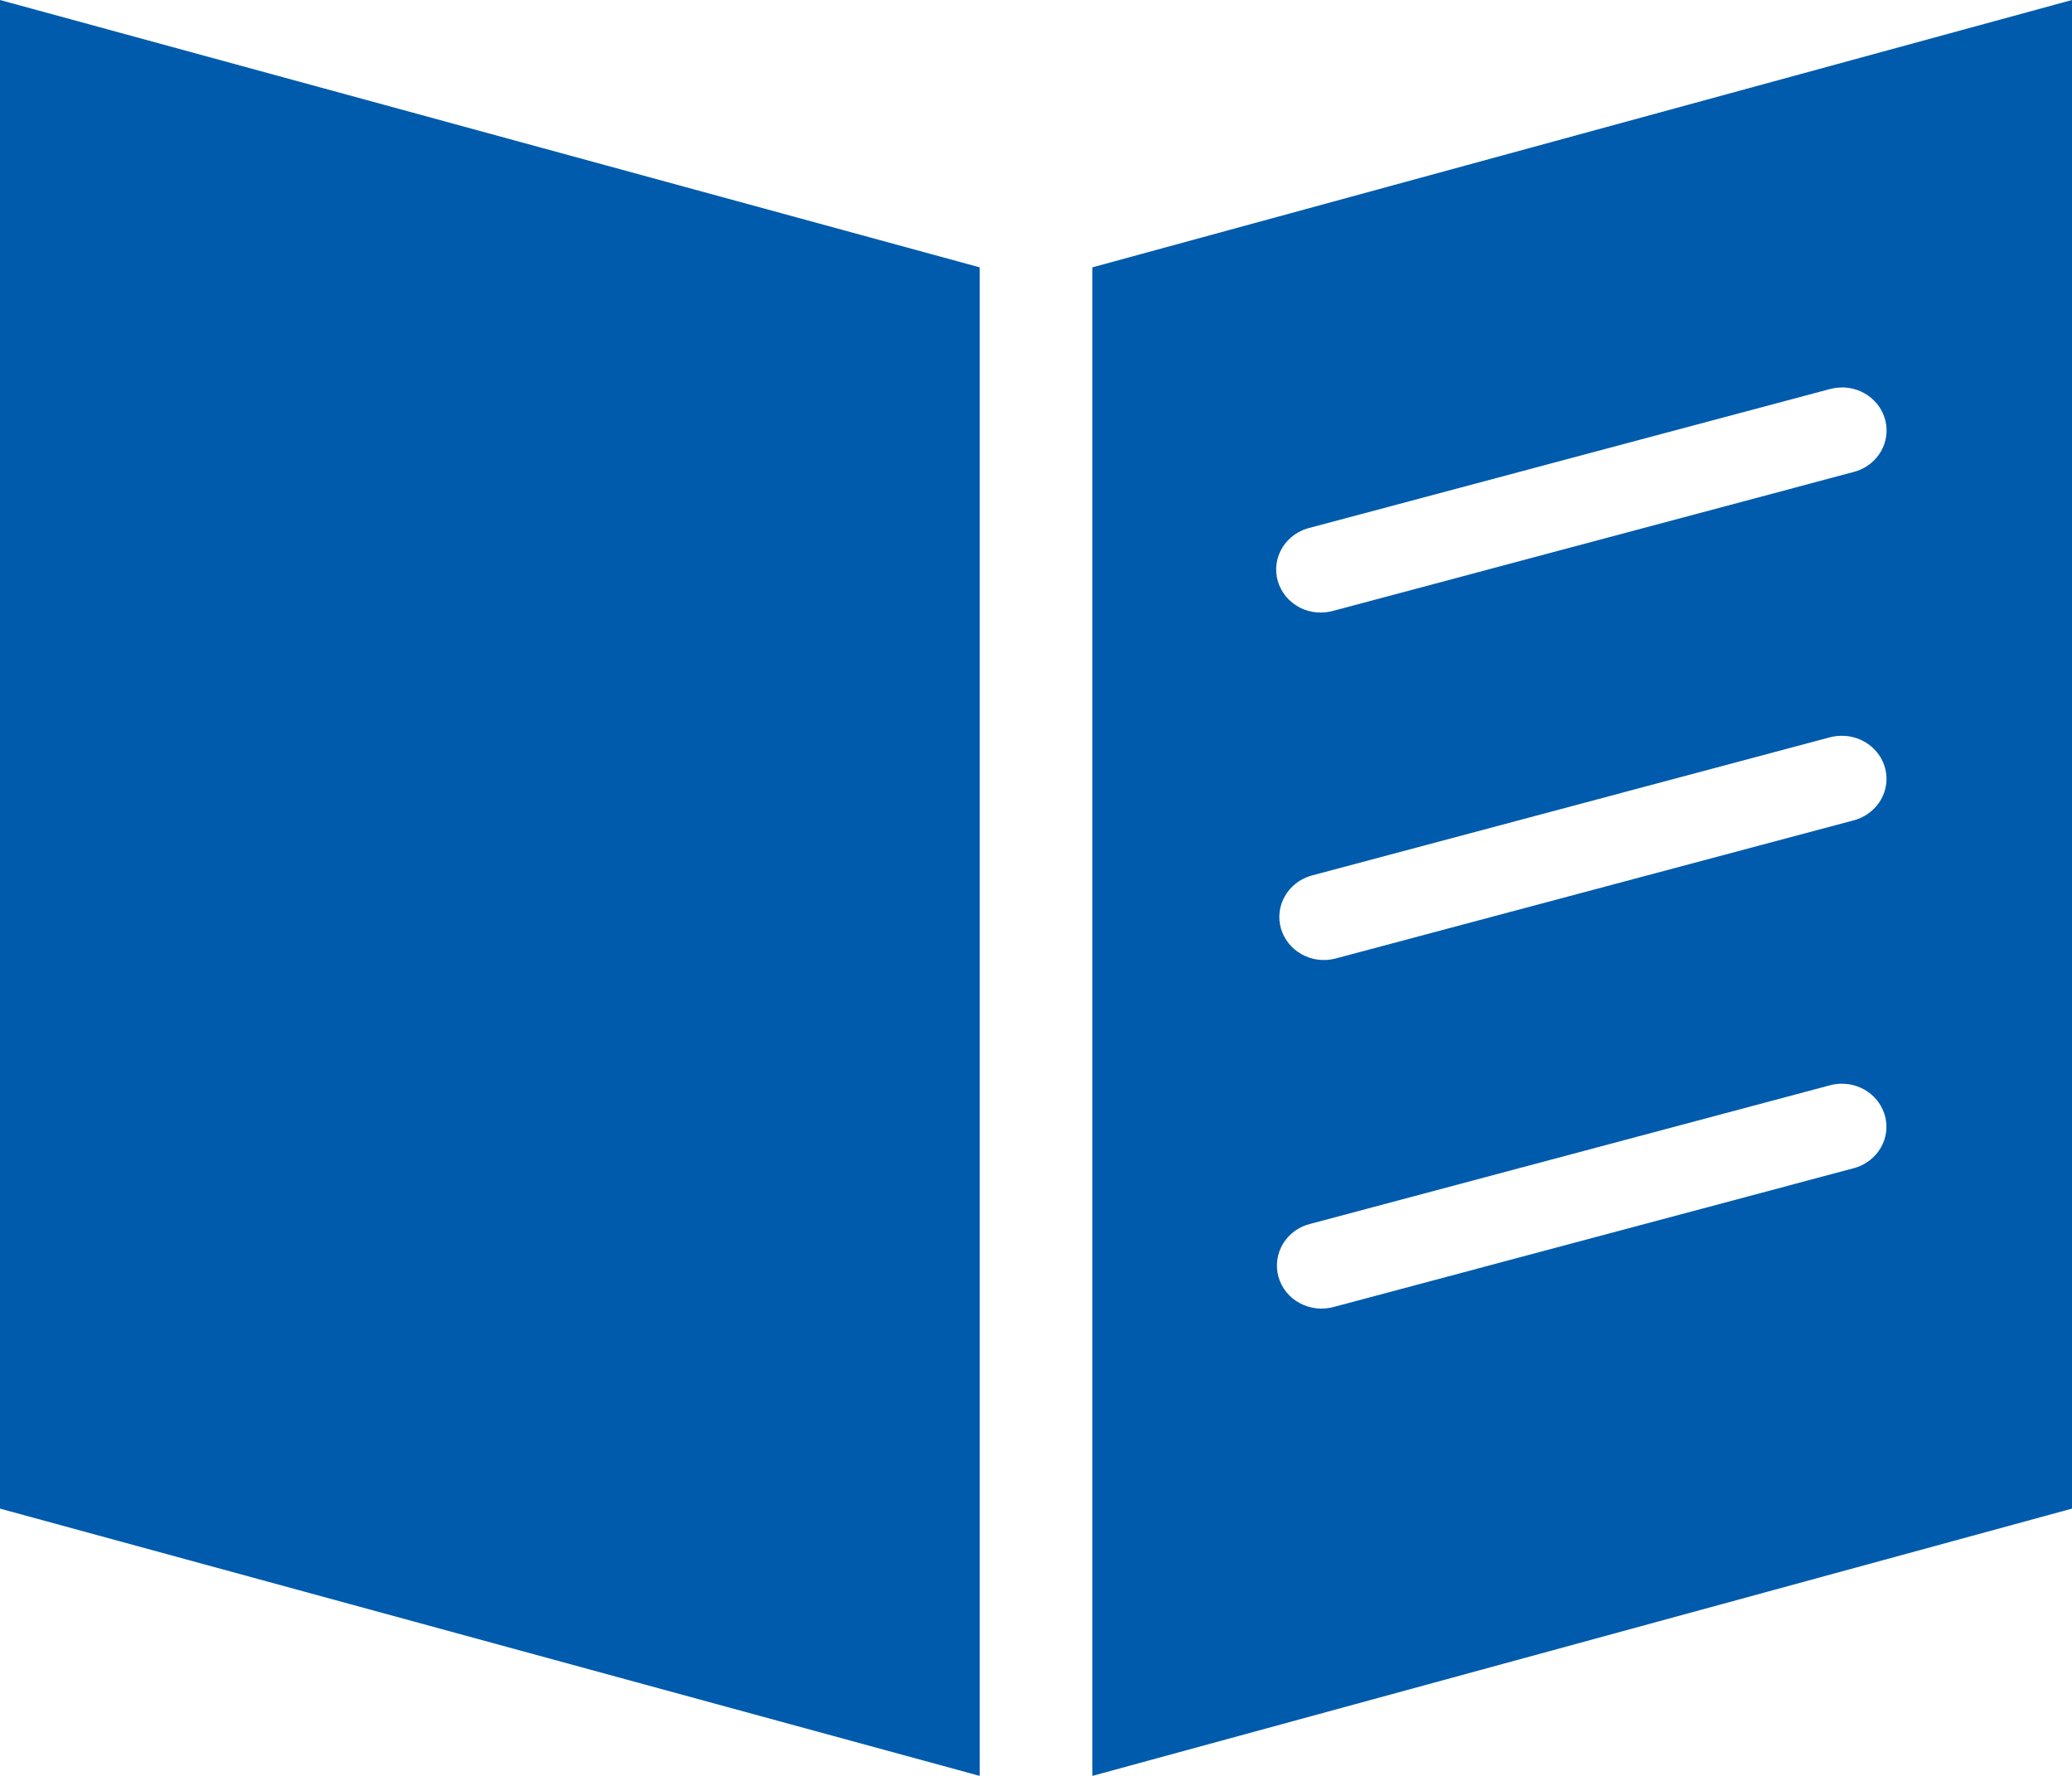 <svg width="28" height="24" viewBox="0 0 28 24" fill="none" xmlns="http://www.w3.org/2000/svg">
<path d="M0 0V20.388L13.239 24V3.613L0 0ZM28 0L14.762 3.613V24L28 20.388V0ZM24.881 5.236C25.029 5.233 25.172 5.283 25.284 5.376C25.396 5.469 25.469 5.598 25.489 5.74C25.509 5.881 25.474 6.025 25.391 6.143C25.308 6.261 25.184 6.346 25.04 6.381L18.036 8.25C17.958 8.274 17.876 8.283 17.795 8.276C17.714 8.27 17.635 8.247 17.563 8.21C17.491 8.172 17.428 8.121 17.377 8.06C17.326 7.998 17.289 7.927 17.267 7.851C17.245 7.775 17.24 7.696 17.251 7.618C17.262 7.54 17.289 7.465 17.331 7.397C17.373 7.33 17.429 7.271 17.495 7.225C17.561 7.179 17.636 7.146 17.715 7.129L24.72 5.26C24.772 5.246 24.826 5.238 24.88 5.237M24.88 9.944C25.027 9.941 25.171 9.991 25.283 10.084C25.395 10.177 25.468 10.306 25.488 10.448C25.508 10.589 25.473 10.733 25.39 10.851C25.307 10.969 25.183 11.054 25.04 11.089L18.035 12.957C17.882 12.994 17.721 12.971 17.586 12.894C17.451 12.818 17.352 12.693 17.31 12.547C17.268 12.401 17.287 12.245 17.363 12.112C17.438 11.979 17.564 11.88 17.715 11.835L24.719 9.967C24.771 9.952 24.826 9.945 24.88 9.944ZM24.879 14.646C25.027 14.643 25.17 14.693 25.282 14.786C25.394 14.879 25.467 15.008 25.487 15.15C25.507 15.291 25.472 15.435 25.389 15.553C25.306 15.671 25.182 15.756 25.038 15.791L18.034 17.66C17.957 17.682 17.876 17.69 17.796 17.682C17.716 17.674 17.638 17.651 17.568 17.613C17.497 17.576 17.435 17.525 17.385 17.464C17.335 17.403 17.299 17.333 17.277 17.258C17.256 17.183 17.25 17.104 17.261 17.027C17.271 16.95 17.297 16.876 17.338 16.808C17.379 16.741 17.433 16.683 17.497 16.636C17.562 16.59 17.635 16.556 17.714 16.538L24.718 14.67C24.77 14.655 24.824 14.647 24.878 14.646" fill="#005BAC"/>
</svg>

